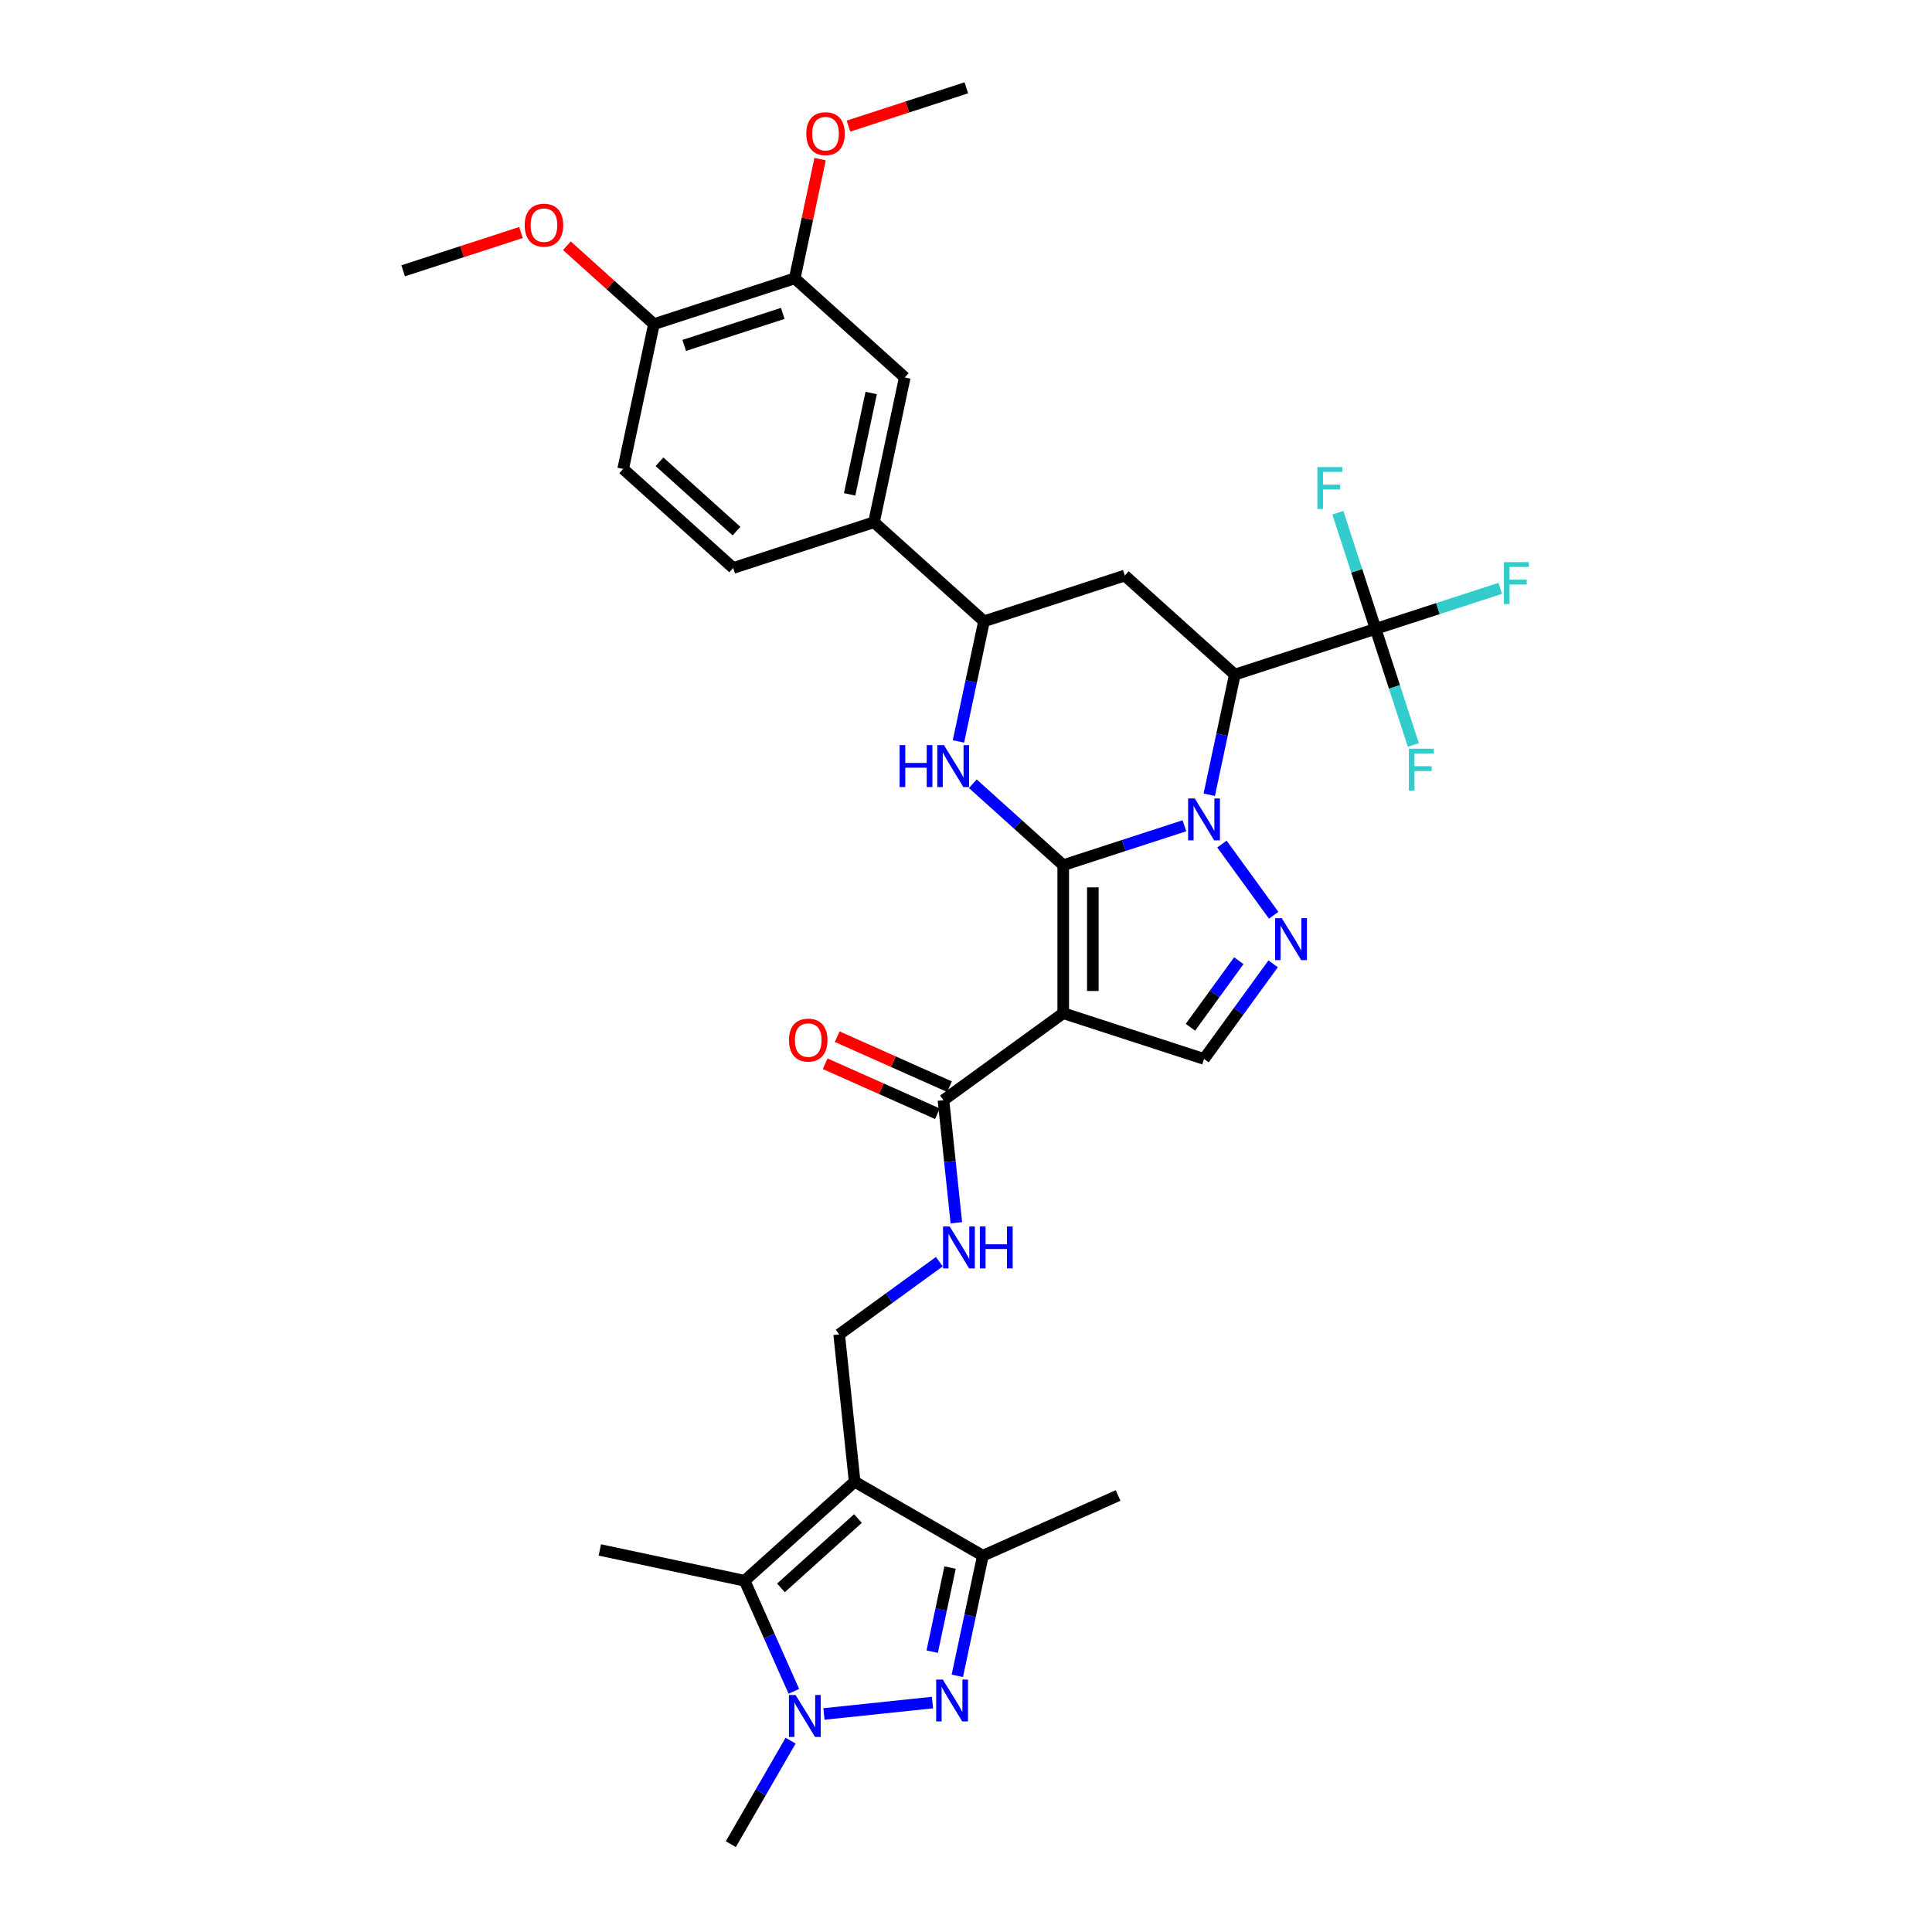 <?xml version='1.0' encoding='iso-8859-1'?>
<svg version='1.1' baseProfile='full'
              xmlns='http://www.w3.org/2000/svg'
                      xmlns:rdkit='http://www.rdkit.org/xml'
                      xmlns:xlink='http://www.w3.org/1999/xlink'
                  xml:space='preserve'
width='1000px' height='1000px' viewBox='0 0 1000 1000'>
<!-- END OF HEADER -->
<rect style='opacity:1.0;fill:#FFFFFF;stroke:none' width='1000' height='1000' x='0' y='0'> </rect>
<path class='bond-0' d='M 550.327,447.801 L 581.692,437.61' style='fill:none;fill-rule:evenodd;stroke:#000000;stroke-width:6px;stroke-linecap:butt;stroke-linejoin:miter;stroke-opacity:1' />
<path class='bond-0' d='M 581.692,437.61 L 613.056,427.419' style='fill:none;fill-rule:evenodd;stroke:#0000FF;stroke-width:6px;stroke-linecap:butt;stroke-linejoin:miter;stroke-opacity:1' />
<path class='bond-1' d='M 550.327,447.801 L 550.327,524.426' style='fill:none;fill-rule:evenodd;stroke:#000000;stroke-width:6px;stroke-linecap:butt;stroke-linejoin:miter;stroke-opacity:1' />
<path class='bond-1' d='M 565.652,459.294 L 565.652,512.932' style='fill:none;fill-rule:evenodd;stroke:#000000;stroke-width:6px;stroke-linecap:butt;stroke-linejoin:miter;stroke-opacity:1' />
<path class='bond-4' d='M 550.327,447.801 L 526.928,426.732' style='fill:none;fill-rule:evenodd;stroke:#000000;stroke-width:6px;stroke-linecap:butt;stroke-linejoin:miter;stroke-opacity:1' />
<path class='bond-4' d='M 526.928,426.732 L 503.529,405.663' style='fill:none;fill-rule:evenodd;stroke:#0000FF;stroke-width:6px;stroke-linecap:butt;stroke-linejoin:miter;stroke-opacity:1' />
<path class='bond-2' d='M 625.915,411.357 L 632.524,380.264' style='fill:none;fill-rule:evenodd;stroke:#0000FF;stroke-width:6px;stroke-linecap:butt;stroke-linejoin:miter;stroke-opacity:1' />
<path class='bond-2' d='M 632.524,380.264 L 639.133,349.172' style='fill:none;fill-rule:evenodd;stroke:#000000;stroke-width:6px;stroke-linecap:butt;stroke-linejoin:miter;stroke-opacity:1' />
<path class='bond-5' d='M 632.476,436.888 L 659.252,473.742' style='fill:none;fill-rule:evenodd;stroke:#0000FF;stroke-width:6px;stroke-linecap:butt;stroke-linejoin:miter;stroke-opacity:1' />
<path class='bond-11' d='M 550.327,524.426 L 623.201,548.104' style='fill:none;fill-rule:evenodd;stroke:#000000;stroke-width:6px;stroke-linecap:butt;stroke-linejoin:miter;stroke-opacity:1' />
<path class='bond-14' d='M 550.327,524.426 L 488.336,569.465' style='fill:none;fill-rule:evenodd;stroke:#000000;stroke-width:6px;stroke-linecap:butt;stroke-linejoin:miter;stroke-opacity:1' />
<path class='bond-10' d='M 639.133,349.172 L 712.007,325.493' style='fill:none;fill-rule:evenodd;stroke:#000000;stroke-width:6px;stroke-linecap:butt;stroke-linejoin:miter;stroke-opacity:1' />
<path class='bond-35' d='M 639.133,349.172 L 582.189,297.9' style='fill:none;fill-rule:evenodd;stroke:#000000;stroke-width:6px;stroke-linecap:butt;stroke-linejoin:miter;stroke-opacity:1' />
<path class='bond-3' d='M 442.364,766.914 L 434.355,690.709' style='fill:none;fill-rule:evenodd;stroke:#000000;stroke-width:6px;stroke-linecap:butt;stroke-linejoin:miter;stroke-opacity:1' />
<path class='bond-8' d='M 442.364,766.914 L 385.421,818.186' style='fill:none;fill-rule:evenodd;stroke:#000000;stroke-width:6px;stroke-linecap:butt;stroke-linejoin:miter;stroke-opacity:1' />
<path class='bond-8' d='M 444.077,785.993 L 404.217,821.884' style='fill:none;fill-rule:evenodd;stroke:#000000;stroke-width:6px;stroke-linecap:butt;stroke-linejoin:miter;stroke-opacity:1' />
<path class='bond-9' d='M 442.364,766.914 L 508.723,805.226' style='fill:none;fill-rule:evenodd;stroke:#000000;stroke-width:6px;stroke-linecap:butt;stroke-linejoin:miter;stroke-opacity:1' />
<path class='bond-13' d='M 496.097,383.763 L 502.706,352.67' style='fill:none;fill-rule:evenodd;stroke:#0000FF;stroke-width:6px;stroke-linecap:butt;stroke-linejoin:miter;stroke-opacity:1' />
<path class='bond-13' d='M 502.706,352.67 L 509.315,321.578' style='fill:none;fill-rule:evenodd;stroke:#000000;stroke-width:6px;stroke-linecap:butt;stroke-linejoin:miter;stroke-opacity:1' />
<path class='bond-34' d='M 658.966,498.879 L 641.083,523.491' style='fill:none;fill-rule:evenodd;stroke:#0000FF;stroke-width:6px;stroke-linecap:butt;stroke-linejoin:miter;stroke-opacity:1' />
<path class='bond-34' d='M 641.083,523.491 L 623.201,548.104' style='fill:none;fill-rule:evenodd;stroke:#000000;stroke-width:6px;stroke-linecap:butt;stroke-linejoin:miter;stroke-opacity:1' />
<path class='bond-34' d='M 641.203,497.255 L 628.685,514.484' style='fill:none;fill-rule:evenodd;stroke:#0000FF;stroke-width:6px;stroke-linecap:butt;stroke-linejoin:miter;stroke-opacity:1' />
<path class='bond-34' d='M 628.685,514.484 L 616.168,531.712' style='fill:none;fill-rule:evenodd;stroke:#000000;stroke-width:6px;stroke-linecap:butt;stroke-linejoin:miter;stroke-opacity:1' />
<path class='bond-6' d='M 495.505,867.411 L 502.114,836.319' style='fill:none;fill-rule:evenodd;stroke:#0000FF;stroke-width:6px;stroke-linecap:butt;stroke-linejoin:miter;stroke-opacity:1' />
<path class='bond-6' d='M 502.114,836.319 L 508.723,805.226' style='fill:none;fill-rule:evenodd;stroke:#000000;stroke-width:6px;stroke-linecap:butt;stroke-linejoin:miter;stroke-opacity:1' />
<path class='bond-6' d='M 482.498,854.897 L 487.124,833.132' style='fill:none;fill-rule:evenodd;stroke:#0000FF;stroke-width:6px;stroke-linecap:butt;stroke-linejoin:miter;stroke-opacity:1' />
<path class='bond-6' d='M 487.124,833.132 L 491.75,811.368' style='fill:none;fill-rule:evenodd;stroke:#000000;stroke-width:6px;stroke-linecap:butt;stroke-linejoin:miter;stroke-opacity:1' />
<path class='bond-37' d='M 482.647,881.243 L 426.477,887.147' style='fill:none;fill-rule:evenodd;stroke:#0000FF;stroke-width:6px;stroke-linecap:butt;stroke-linejoin:miter;stroke-opacity:1' />
<path class='bond-7' d='M 410.903,875.421 L 398.162,846.803' style='fill:none;fill-rule:evenodd;stroke:#0000FF;stroke-width:6px;stroke-linecap:butt;stroke-linejoin:miter;stroke-opacity:1' />
<path class='bond-7' d='M 398.162,846.803 L 385.421,818.186' style='fill:none;fill-rule:evenodd;stroke:#000000;stroke-width:6px;stroke-linecap:butt;stroke-linejoin:miter;stroke-opacity:1' />
<path class='bond-27' d='M 409.216,900.952 L 393.745,927.749' style='fill:none;fill-rule:evenodd;stroke:#0000FF;stroke-width:6px;stroke-linecap:butt;stroke-linejoin:miter;stroke-opacity:1' />
<path class='bond-27' d='M 393.745,927.749 L 378.274,954.545' style='fill:none;fill-rule:evenodd;stroke:#000000;stroke-width:6px;stroke-linecap:butt;stroke-linejoin:miter;stroke-opacity:1' />
<path class='bond-28' d='M 385.421,818.186 L 310.47,802.255' style='fill:none;fill-rule:evenodd;stroke:#000000;stroke-width:6px;stroke-linecap:butt;stroke-linejoin:miter;stroke-opacity:1' />
<path class='bond-31' d='M 508.723,805.226 L 578.723,774.06' style='fill:none;fill-rule:evenodd;stroke:#000000;stroke-width:6px;stroke-linecap:butt;stroke-linejoin:miter;stroke-opacity:1' />
<path class='bond-23' d='M 712.007,325.493 L 744.261,315.014' style='fill:none;fill-rule:evenodd;stroke:#000000;stroke-width:6px;stroke-linecap:butt;stroke-linejoin:miter;stroke-opacity:1' />
<path class='bond-23' d='M 744.261,315.014 L 776.514,304.534' style='fill:none;fill-rule:evenodd;stroke:#33CCCC;stroke-width:6px;stroke-linecap:butt;stroke-linejoin:miter;stroke-opacity:1' />
<path class='bond-24' d='M 712.007,325.493 L 702.242,295.439' style='fill:none;fill-rule:evenodd;stroke:#000000;stroke-width:6px;stroke-linecap:butt;stroke-linejoin:miter;stroke-opacity:1' />
<path class='bond-24' d='M 702.242,295.439 L 692.477,265.384' style='fill:none;fill-rule:evenodd;stroke:#33CCCC;stroke-width:6px;stroke-linecap:butt;stroke-linejoin:miter;stroke-opacity:1' />
<path class='bond-25' d='M 712.007,325.493 L 721.773,355.548' style='fill:none;fill-rule:evenodd;stroke:#000000;stroke-width:6px;stroke-linecap:butt;stroke-linejoin:miter;stroke-opacity:1' />
<path class='bond-25' d='M 721.773,355.548 L 731.538,385.602' style='fill:none;fill-rule:evenodd;stroke:#33CCCC;stroke-width:6px;stroke-linecap:butt;stroke-linejoin:miter;stroke-opacity:1' />
<path class='bond-12' d='M 582.189,297.9 L 509.315,321.578' style='fill:none;fill-rule:evenodd;stroke:#000000;stroke-width:6px;stroke-linecap:butt;stroke-linejoin:miter;stroke-opacity:1' />
<path class='bond-17' d='M 509.315,321.578 L 452.371,270.306' style='fill:none;fill-rule:evenodd;stroke:#000000;stroke-width:6px;stroke-linecap:butt;stroke-linejoin:miter;stroke-opacity:1' />
<path class='bond-16' d='M 488.336,569.465 L 491.67,601.184' style='fill:none;fill-rule:evenodd;stroke:#000000;stroke-width:6px;stroke-linecap:butt;stroke-linejoin:miter;stroke-opacity:1' />
<path class='bond-16' d='M 491.67,601.184 L 495.004,632.904' style='fill:none;fill-rule:evenodd;stroke:#0000FF;stroke-width:6px;stroke-linecap:butt;stroke-linejoin:miter;stroke-opacity:1' />
<path class='bond-21' d='M 491.453,562.465 L 462.391,549.525' style='fill:none;fill-rule:evenodd;stroke:#000000;stroke-width:6px;stroke-linecap:butt;stroke-linejoin:miter;stroke-opacity:1' />
<path class='bond-21' d='M 462.391,549.525 L 433.329,536.586' style='fill:none;fill-rule:evenodd;stroke:#FF0000;stroke-width:6px;stroke-linecap:butt;stroke-linejoin:miter;stroke-opacity:1' />
<path class='bond-21' d='M 485.219,576.465 L 456.158,563.525' style='fill:none;fill-rule:evenodd;stroke:#000000;stroke-width:6px;stroke-linecap:butt;stroke-linejoin:miter;stroke-opacity:1' />
<path class='bond-21' d='M 456.158,563.525 L 427.096,550.586' style='fill:none;fill-rule:evenodd;stroke:#FF0000;stroke-width:6px;stroke-linecap:butt;stroke-linejoin:miter;stroke-opacity:1' />
<path class='bond-15' d='M 434.355,690.709 L 460.277,671.875' style='fill:none;fill-rule:evenodd;stroke:#000000;stroke-width:6px;stroke-linecap:butt;stroke-linejoin:miter;stroke-opacity:1' />
<path class='bond-15' d='M 460.277,671.875 L 486.2,653.041' style='fill:none;fill-rule:evenodd;stroke:#0000FF;stroke-width:6px;stroke-linecap:butt;stroke-linejoin:miter;stroke-opacity:1' />
<path class='bond-18' d='M 452.371,270.306 L 468.302,195.356' style='fill:none;fill-rule:evenodd;stroke:#000000;stroke-width:6px;stroke-linecap:butt;stroke-linejoin:miter;stroke-opacity:1' />
<path class='bond-18' d='M 439.771,255.877 L 450.923,203.412' style='fill:none;fill-rule:evenodd;stroke:#000000;stroke-width:6px;stroke-linecap:butt;stroke-linejoin:miter;stroke-opacity:1' />
<path class='bond-22' d='M 452.371,270.306 L 379.497,293.984' style='fill:none;fill-rule:evenodd;stroke:#000000;stroke-width:6px;stroke-linecap:butt;stroke-linejoin:miter;stroke-opacity:1' />
<path class='bond-19' d='M 468.302,195.356 L 411.359,144.083' style='fill:none;fill-rule:evenodd;stroke:#000000;stroke-width:6px;stroke-linecap:butt;stroke-linejoin:miter;stroke-opacity:1' />
<path class='bond-29' d='M 411.359,144.083 L 417.919,113.221' style='fill:none;fill-rule:evenodd;stroke:#000000;stroke-width:6px;stroke-linecap:butt;stroke-linejoin:miter;stroke-opacity:1' />
<path class='bond-29' d='M 417.919,113.221 L 424.479,82.358' style='fill:none;fill-rule:evenodd;stroke:#FF0000;stroke-width:6px;stroke-linecap:butt;stroke-linejoin:miter;stroke-opacity:1' />
<path class='bond-36' d='M 411.359,144.083 L 338.484,167.762' style='fill:none;fill-rule:evenodd;stroke:#000000;stroke-width:6px;stroke-linecap:butt;stroke-linejoin:miter;stroke-opacity:1' />
<path class='bond-36' d='M 405.163,162.21 L 354.151,178.785' style='fill:none;fill-rule:evenodd;stroke:#000000;stroke-width:6px;stroke-linecap:butt;stroke-linejoin:miter;stroke-opacity:1' />
<path class='bond-20' d='M 338.484,167.762 L 322.553,242.712' style='fill:none;fill-rule:evenodd;stroke:#000000;stroke-width:6px;stroke-linecap:butt;stroke-linejoin:miter;stroke-opacity:1' />
<path class='bond-30' d='M 338.484,167.762 L 315.951,147.473' style='fill:none;fill-rule:evenodd;stroke:#000000;stroke-width:6px;stroke-linecap:butt;stroke-linejoin:miter;stroke-opacity:1' />
<path class='bond-30' d='M 315.951,147.473 L 293.418,127.184' style='fill:none;fill-rule:evenodd;stroke:#FF0000;stroke-width:6px;stroke-linecap:butt;stroke-linejoin:miter;stroke-opacity:1' />
<path class='bond-26' d='M 379.497,293.984 L 322.553,242.712' style='fill:none;fill-rule:evenodd;stroke:#000000;stroke-width:6px;stroke-linecap:butt;stroke-linejoin:miter;stroke-opacity:1' />
<path class='bond-26' d='M 381.209,274.905 L 341.349,239.014' style='fill:none;fill-rule:evenodd;stroke:#000000;stroke-width:6px;stroke-linecap:butt;stroke-linejoin:miter;stroke-opacity:1' />
<path class='bond-32' d='M 439.167,65.274 L 469.666,55.364' style='fill:none;fill-rule:evenodd;stroke:#FF0000;stroke-width:6px;stroke-linecap:butt;stroke-linejoin:miter;stroke-opacity:1' />
<path class='bond-32' d='M 469.666,55.364 L 500.165,45.455' style='fill:none;fill-rule:evenodd;stroke:#000000;stroke-width:6px;stroke-linecap:butt;stroke-linejoin:miter;stroke-opacity:1' />
<path class='bond-33' d='M 269.664,120.349 L 239.165,130.258' style='fill:none;fill-rule:evenodd;stroke:#FF0000;stroke-width:6px;stroke-linecap:butt;stroke-linejoin:miter;stroke-opacity:1' />
<path class='bond-33' d='M 239.165,130.258 L 208.666,140.168' style='fill:none;fill-rule:evenodd;stroke:#000000;stroke-width:6px;stroke-linecap:butt;stroke-linejoin:miter;stroke-opacity:1' />
<path  class='atom-1' d='M 618.405 413.272
L 625.515 424.766
Q 626.22 425.9, 627.354 427.953
Q 628.489 430.007, 628.55 430.13
L 628.55 413.272
L 631.431 413.272
L 631.431 434.972
L 628.458 434.972
L 620.826 422.406
Q 619.937 420.935, 618.987 419.249
Q 618.068 417.563, 617.792 417.042
L 617.792 434.972
L 614.972 434.972
L 614.972 413.272
L 618.405 413.272
' fill='#0000FF'/>
<path  class='atom-5' d='M 465.63 385.678
L 468.572 385.678
L 468.572 394.904
L 479.668 394.904
L 479.668 385.678
L 482.61 385.678
L 482.61 407.379
L 479.668 407.379
L 479.668 397.356
L 468.572 397.356
L 468.572 407.379
L 465.63 407.379
L 465.63 385.678
' fill='#0000FF'/>
<path  class='atom-5' d='M 488.587 385.678
L 495.697 397.172
Q 496.402 398.306, 497.536 400.36
Q 498.67 402.413, 498.732 402.536
L 498.732 385.678
L 501.613 385.678
L 501.613 407.379
L 498.64 407.379
L 491.008 394.812
Q 490.119 393.341, 489.169 391.655
Q 488.249 389.969, 487.974 389.448
L 487.974 407.379
L 485.154 407.379
L 485.154 385.678
L 488.587 385.678
' fill='#0000FF'/>
<path  class='atom-6' d='M 663.444 475.263
L 670.554 486.757
Q 671.259 487.891, 672.393 489.944
Q 673.528 491.998, 673.589 492.121
L 673.589 475.263
L 676.47 475.263
L 676.47 496.963
L 673.497 496.963
L 665.865 484.397
Q 664.976 482.926, 664.026 481.24
Q 663.107 479.554, 662.831 479.033
L 662.831 496.963
L 660.011 496.963
L 660.011 475.263
L 663.444 475.263
' fill='#0000FF'/>
<path  class='atom-7' d='M 487.995 869.327
L 495.106 880.82
Q 495.811 881.955, 496.945 884.008
Q 498.079 886.062, 498.14 886.184
L 498.14 869.327
L 501.021 869.327
L 501.021 891.027
L 498.048 891.027
L 490.417 878.46
Q 489.528 876.989, 488.578 875.303
Q 487.658 873.618, 487.382 873.097
L 487.382 891.027
L 484.562 891.027
L 484.562 869.327
L 487.995 869.327
' fill='#0000FF'/>
<path  class='atom-8' d='M 411.79 877.336
L 418.901 888.83
Q 419.606 889.964, 420.74 892.018
Q 421.874 894.071, 421.935 894.194
L 421.935 877.336
L 424.816 877.336
L 424.816 899.036
L 421.843 899.036
L 414.211 886.47
Q 413.323 884.999, 412.372 883.313
Q 411.453 881.627, 411.177 881.106
L 411.177 899.036
L 408.357 899.036
L 408.357 877.336
L 411.79 877.336
' fill='#0000FF'/>
<path  class='atom-17' d='M 491.549 634.82
L 498.659 646.313
Q 499.364 647.447, 500.498 649.501
Q 501.633 651.555, 501.694 651.677
L 501.694 634.82
L 504.575 634.82
L 504.575 656.52
L 501.602 656.52
L 493.97 643.953
Q 493.081 642.482, 492.131 640.796
Q 491.212 639.111, 490.936 638.59
L 490.936 656.52
L 488.116 656.52
L 488.116 634.82
L 491.549 634.82
' fill='#0000FF'/>
<path  class='atom-17' d='M 507.18 634.82
L 510.123 634.82
L 510.123 644.045
L 521.218 644.045
L 521.218 634.82
L 524.16 634.82
L 524.16 656.52
L 521.218 656.52
L 521.218 646.497
L 510.123 646.497
L 510.123 656.52
L 507.18 656.52
L 507.18 634.82
' fill='#0000FF'/>
<path  class='atom-22' d='M 408.374 538.36
Q 408.374 533.149, 410.949 530.237
Q 413.524 527.326, 418.336 527.326
Q 423.148 527.326, 425.722 530.237
Q 428.297 533.149, 428.297 538.36
Q 428.297 543.631, 425.692 546.635
Q 423.086 549.608, 418.336 549.608
Q 413.554 549.608, 410.949 546.635
Q 408.374 543.662, 408.374 538.36
M 418.336 547.156
Q 421.646 547.156, 423.423 544.949
Q 425.232 542.712, 425.232 538.36
Q 425.232 534.099, 423.423 531.954
Q 421.646 529.778, 418.336 529.778
Q 415.025 529.778, 413.217 531.923
Q 411.439 534.069, 411.439 538.36
Q 411.439 542.743, 413.217 544.949
Q 415.025 547.156, 418.336 547.156
' fill='#FF0000'/>
<path  class='atom-24' d='M 778.43 290.965
L 791.334 290.965
L 791.334 293.448
L 781.342 293.448
L 781.342 300.037
L 790.23 300.037
L 790.23 302.551
L 781.342 302.551
L 781.342 312.665
L 778.43 312.665
L 778.43 290.965
' fill='#33CCCC'/>
<path  class='atom-25' d='M 681.877 241.769
L 694.781 241.769
L 694.781 244.251
L 684.789 244.251
L 684.789 250.841
L 693.677 250.841
L 693.677 253.354
L 684.789 253.354
L 684.789 263.469
L 681.877 263.469
L 681.877 241.769
' fill='#33CCCC'/>
<path  class='atom-26' d='M 729.234 387.518
L 742.137 387.518
L 742.137 390.001
L 732.146 390.001
L 732.146 396.59
L 741.034 396.59
L 741.034 399.104
L 732.146 399.104
L 732.146 409.218
L 729.234 409.218
L 729.234 387.518
' fill='#33CCCC'/>
<path  class='atom-30' d='M 417.329 69.194
Q 417.329 63.984, 419.904 61.072
Q 422.478 58.16, 427.29 58.16
Q 432.102 58.16, 434.677 61.072
Q 437.251 63.984, 437.251 69.194
Q 437.251 74.466, 434.646 77.47
Q 432.041 80.443, 427.29 80.443
Q 422.509 80.443, 419.904 77.47
Q 417.329 74.497, 417.329 69.194
M 427.29 77.991
Q 430.6 77.991, 432.378 75.784
Q 434.186 73.546, 434.186 69.194
Q 434.186 64.934, 432.378 62.788
Q 430.6 60.612, 427.29 60.612
Q 423.98 60.612, 422.172 62.758
Q 420.394 64.903, 420.394 69.194
Q 420.394 73.577, 422.172 75.784
Q 423.98 77.991, 427.29 77.991
' fill='#FF0000'/>
<path  class='atom-31' d='M 271.58 116.551
Q 271.58 111.341, 274.154 108.429
Q 276.729 105.517, 281.541 105.517
Q 286.353 105.517, 288.928 108.429
Q 291.502 111.341, 291.502 116.551
Q 291.502 121.823, 288.897 124.827
Q 286.292 127.8, 281.541 127.8
Q 276.76 127.8, 274.154 124.827
Q 271.58 121.854, 271.58 116.551
M 281.541 125.348
Q 284.851 125.348, 286.629 123.141
Q 288.437 120.903, 288.437 116.551
Q 288.437 112.291, 286.629 110.145
Q 284.851 107.969, 281.541 107.969
Q 278.231 107.969, 276.422 110.115
Q 274.645 112.26, 274.645 116.551
Q 274.645 120.934, 276.422 123.141
Q 278.231 125.348, 281.541 125.348
' fill='#FF0000'/>
</svg>
